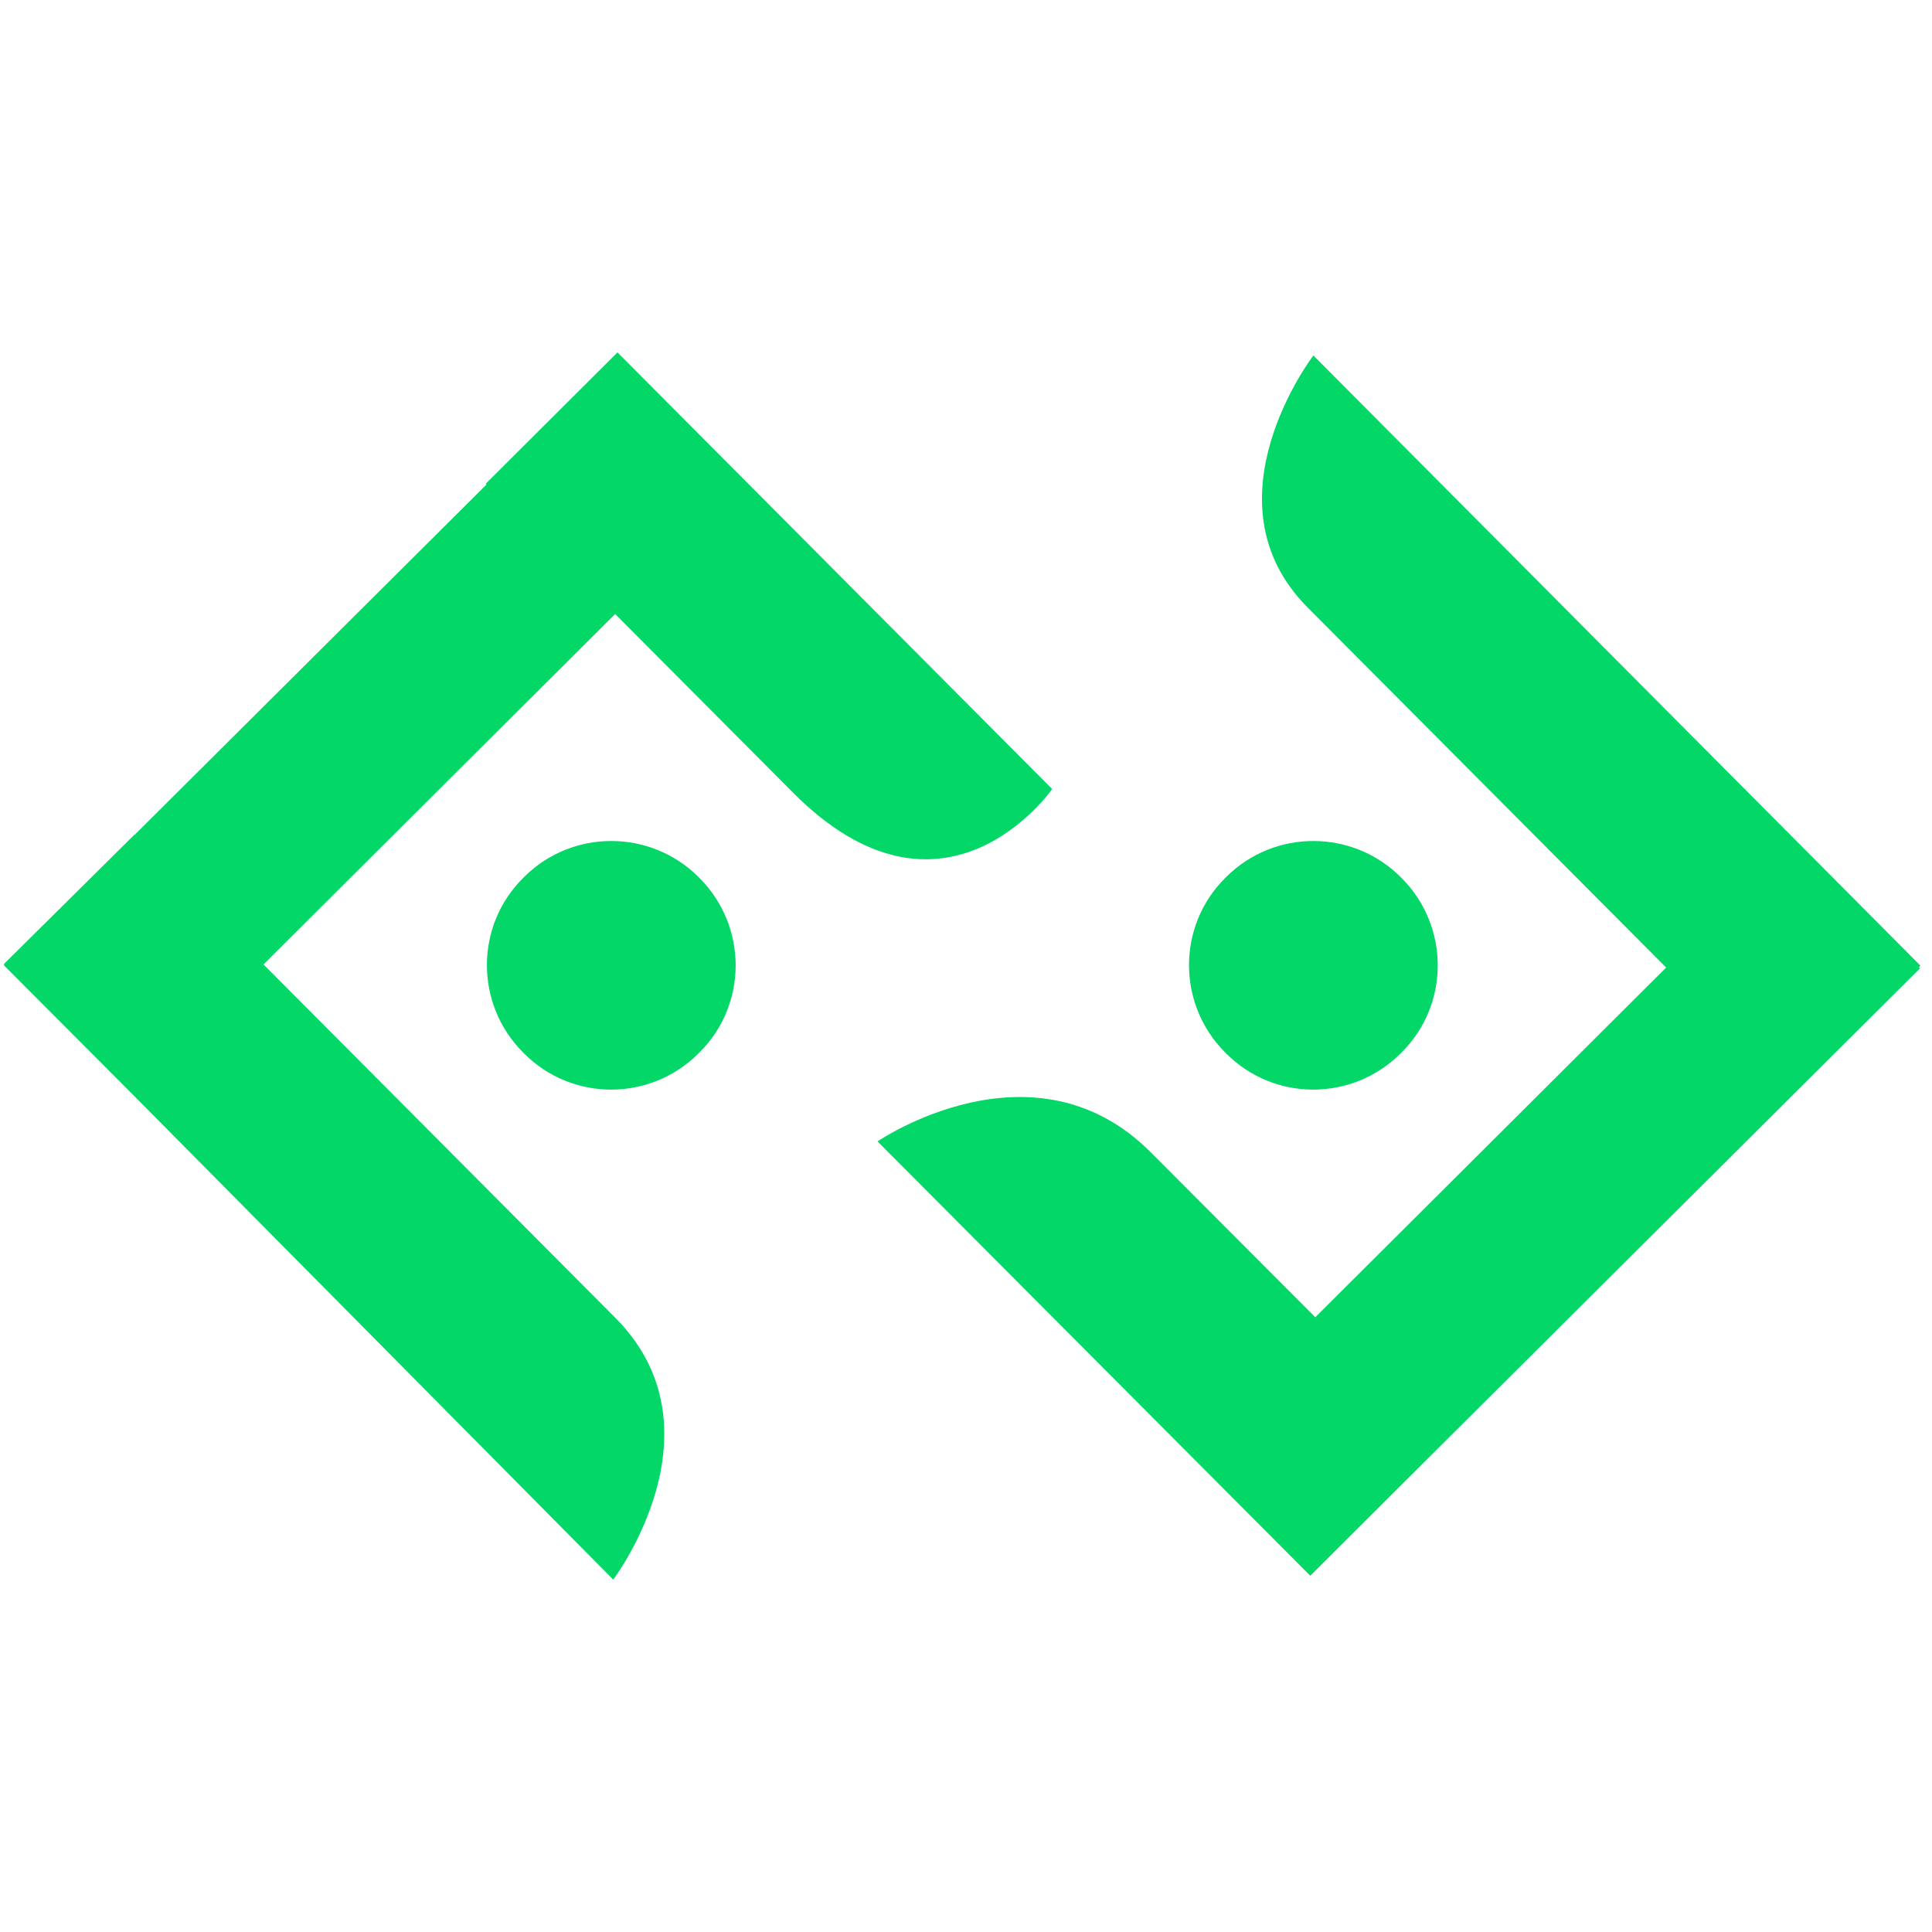 <?xml version="1.0" encoding="utf-8"?>
<!-- Generator: Adobe Illustrator 26.2.1, SVG Export Plug-In . SVG Version: 6.00 Build 0)  -->
<svg version="1.1" id="Layer_1" xmlns="http://www.w3.org/2000/svg" xmlns:xlink="http://www.w3.org/1999/xlink" x="0px" y="0px"
	 viewBox="0 0 500 500" style="enable-background:new 0 0 500 500;" xml:space="preserve">
<style type="text/css">
	.st0{fill:#02D767;}
</style>
<path class="st0" d="M135.7,226.9l-0.3,0.3c-12.5,12.4-12.5,32.6-0.1,45.1l0.3,0.3c12.4,12.5,32.6,12.5,45.1,0.1l0.3-0.3
	c12.5-12.4,12.5-32.6,0.1-45.1l-0.3-0.3C168.4,214.6,148.2,214.5,135.7,226.9z"/>
<path class="st0" d="M159.8,91.2l-34.1,34l0.2,0.2l-91.1,90.7v-0.1L1,249.5l0.1,0.1L1,249.8l33.4,33.5l124.3,125.5
	c0,0,29.4-38.8,0.5-67.8l-91-91.4l91-90.7l46,46.2c39.2,39.4,67.1-0.9,67.1-0.9L159.8,91.2z"/>
<path class="st0" d="M496.6,250.3l0.4-0.4L339.9,92c0,0-28.9,37.7-1.5,65.2l92.8,93.2l-90.8,90.5l-42.5-42.6
	c-30.4-30.6-70.8-2.9-70.8-2.9l112,112.4l34.1-34l123.7-123.2L496.6,250.3z"/>
<path class="st0" d="M317.4,226.9l-0.3,0.3c-12.5,12.4-12.5,32.6-0.1,45.1l0.3,0.3c12.4,12.5,32.6,12.5,45.1,0.1l0.3-0.3
	c12.5-12.4,12.5-32.6,0.1-45.1l-0.3-0.3C350.1,214.6,329.9,214.5,317.4,226.9z"/>
</svg>
